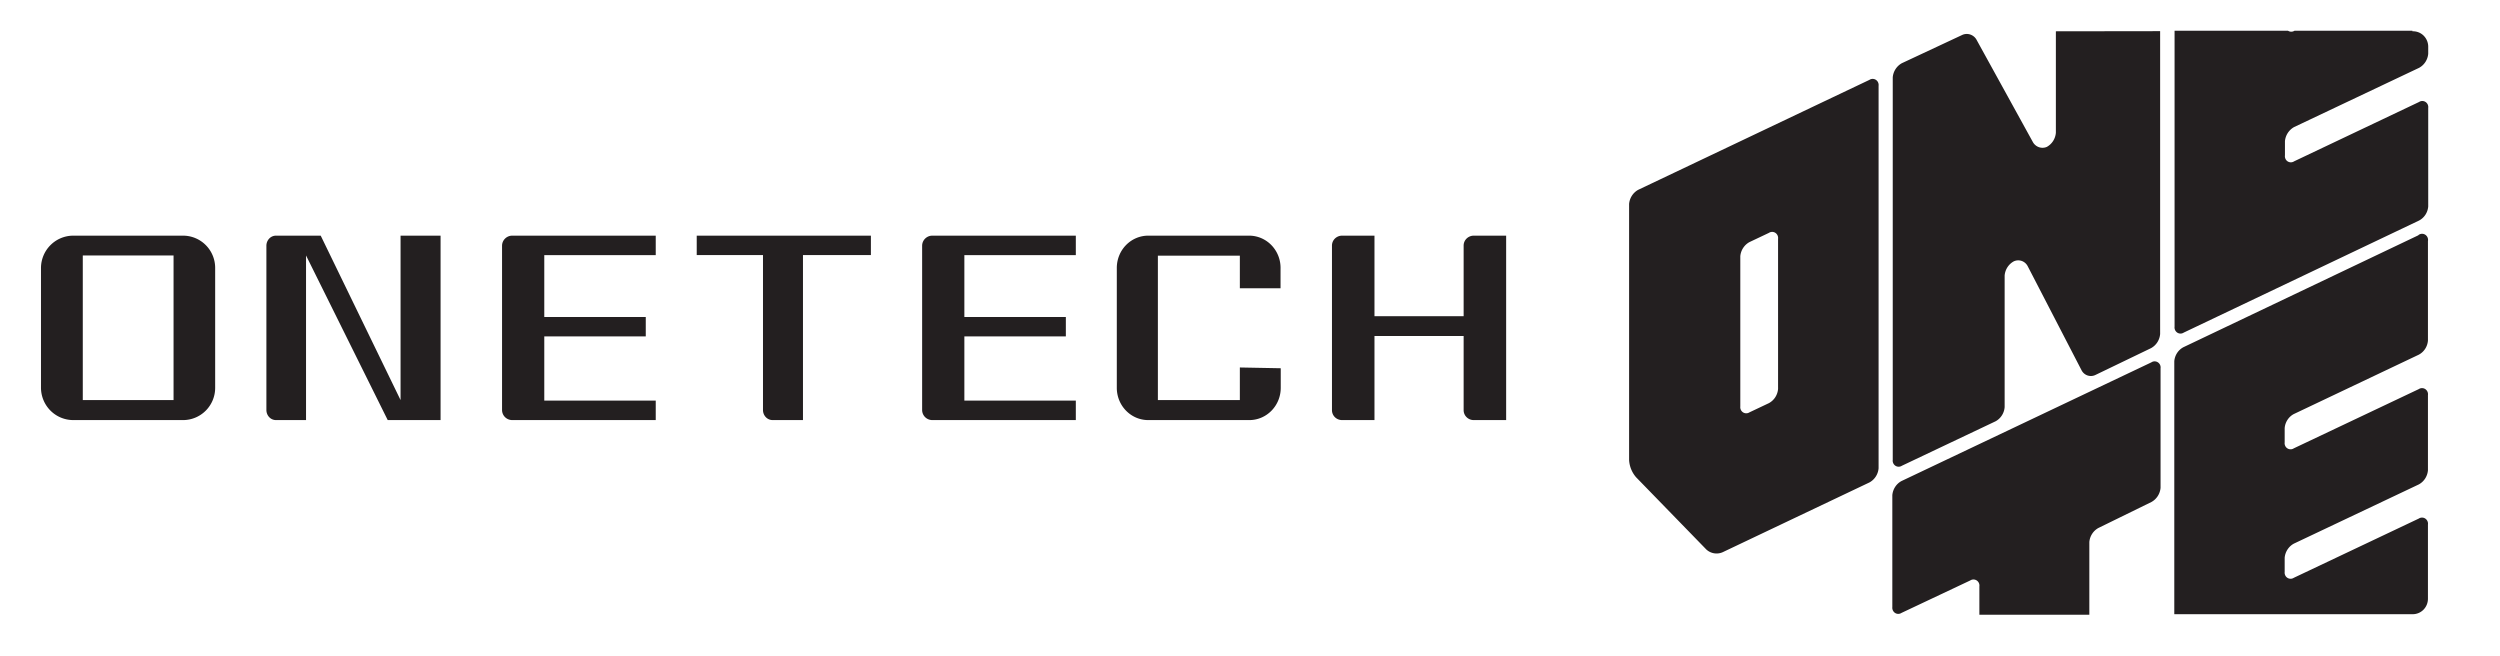 <svg width="244" height="64" fill="none" xmlns="http://www.w3.org/2000/svg"><path d="M17.864 23H7.136a3.15 3.15 0 0 0-2.212.927A3.17 3.17 0 0 0 4 26.145v11.69c0 .837.33 1.639.917 2.232A3.15 3.15 0 0 0 7.136 41h10.728a3.128 3.128 0 0 0 2.224-.928A3.148 3.148 0 0 0 21 37.836v-11.69a3.15 3.15 0 0 0-.918-2.225A3.131 3.131 0 0 0 17.864 23Zm-.925 16.048H8.08V24.933h8.859v14.115ZM49 40.013c0 .262.105.513.29.698.187.185.44.289.702.289H64v-1.899H53.122v-6.266h9.905v-1.898h-9.905v-6.038H64V23H49.992a.995.995 0 0 0-.701.29.985.985 0 0 0-.291.697v16.026ZM68 24.893h6.468v15.142c.004.257.105.503.281.684.176.18.412.281.658.281h2.963V24.893H85V23H68v1.893ZM39.095 39.048 31.302 23h-4.37a.907.907 0 0 0-.66.289 1.015 1.015 0 0 0-.272.696v16.03c0 .261.098.512.273.696a.907.907 0 0 0 .659.289h2.937V24.933L37.841 41H43V23h-3.905v16.048ZM90 40.013c0 .262.105.513.29.698.187.185.44.289.702.289H105v-1.899H94.122v-6.266h9.905v-1.898h-9.905v-6.038H105V23H90.992a.995.995 0 0 0-.701.29.985.985 0 0 0-.291.697v16.026ZM142.851 23.985v6.878h-8.702V23h-3.165a1.001 1.001 0 0 0-.702.29.966.966 0 0 0-.282.696v16.029a.967.967 0 0 0 .069.375.972.972 0 0 0 .534.535c.121.05.25.075.381.075h3.165v-8.204h8.702v7.219a.95.95 0 0 0 .282.695.983.983 0 0 0 .702.29H147V23h-3.165a1.005 1.005 0 0 0-.702.29.955.955 0 0 0-.282.695ZM121.009 35.865v3.183h-8V24.952h8v3.183h3.972V26.24a3.212 3.212 0 0 0-.204-1.228 3.167 3.167 0 0 0-.654-1.05 3.066 3.066 0 0 0-1-.708 3.004 3.004 0 0 0-1.19-.254h-9.811a3 3 0 0 0-1.195.225 3.068 3.068 0 0 0-1.016.683 3.159 3.159 0 0 0-.678 1.034 3.235 3.235 0 0 0-.233 1.223v11.67c-.002.416.075.826.228 1.21.153.384.379.733.664 1.027.285.294.624.528.997.687.373.159.774.241 1.178.241h9.866c.404 0 .805-.082 1.178-.241.373-.16.712-.393.997-.687.285-.294.511-.643.664-1.027.153-.384.23-.794.228-1.21v-1.894l-3.991-.076ZM203.919 52.908V60h-10.732v-2.765a.593.593 0 0 0-.264-.584.576.576 0 0 0-.63.003l-6.708 3.166a.57.57 0 0 1-.623.005.61.61 0 0 1-.271-.572V48.333c.024-.289.118-.566.274-.808.156-.242.37-.44.62-.575l24.391-11.585a.57.57 0 0 1 .63-.003.593.593 0 0 1 .264.584v11.668c-.025.288-.12.565-.276.806-.156.242-.369.44-.618.576l-5.163 2.53a1.702 1.702 0 0 0-.62.575c-.156.242-.251.52-.274.808Zm-3.266-49.853v9.899a1.758 1.758 0 0 1-.268.805c-.154.242-.365.44-.613.577a1.062 1.062 0 0 1-.761.032 1.092 1.092 0 0 1-.594-.488l-5.528-10.037a1.104 1.104 0 0 0-.598-.475 1.076 1.076 0 0 0-.757.033l-5.908 2.765c-.25.136-.462.334-.619.576-.156.241-.25.518-.275.806v37.328a.598.598 0 0 0 .264.583.573.573 0 0 0 .63-.003l9.146-4.34c.249-.137.46-.335.614-.577.154-.242.246-.519.267-.806V26.889c.024-.288.118-.566.274-.807.157-.242.37-.44.62-.575.242-.113.517-.127.769-.04.252.088.462.27.586.51l5.258 10.161c.124.24.335.422.587.507.253.085.528.067.768-.05l5.42-2.613a1.71 1.71 0 0 0 .62-.575c.156-.242.251-.52.274-.808V3.041l-10.176.014Zm35.379 19.908-22.926 10.922c-.253.133-.467.33-.624.572-.156.242-.25.521-.271.81v24.678h23.279c.392 0 .768-.16 1.045-.442.277-.282.432-.666.432-1.065v-7.244a.599.599 0 0 0-.264-.584.574.574 0 0 0-.63.003l-12.195 5.779a.577.577 0 0 1-.84-.241.6.6 0 0 1-.054-.326v-1.383c.024-.288.119-.565.275-.806.157-.242.369-.44.619-.576l12.195-5.779a1.7 1.7 0 0 0 .62-.575c.156-.241.251-.519.274-.807v-7.341a.599.599 0 0 0-.264-.584.574.574 0 0 0-.63.003l-12.195 5.779a.576.576 0 0 1-.846-.25.599.599 0 0 1-.048-.33v-1.383c.021-.29.114-.568.271-.81.156-.242.371-.44.623-.573l12.195-5.792c.252-.134.467-.331.623-.573.157-.242.25-.52.271-.81V23.53a.6.6 0 0 0-.268-.624.574.574 0 0 0-.667.043v.014ZM159.691 46.59a2.793 2.793 0 0 1-.691-1.7V19.907c.025-.288.12-.565.276-.807.156-.241.368-.44.618-.576l22.561-10.728a.576.576 0 0 1 .846.25.608.608 0 0 1 .049.33v37.328a1.748 1.748 0 0 1-.275.808c-.156.241-.369.439-.62.575l-14.336 6.815a1.476 1.476 0 0 1-1.585-.276l-6.843-7.037Zm10.163-6.913a.6.6 0 0 0 .271.572.575.575 0 0 0 .623-.005l1.897-.898a1.7 1.7 0 0 0 .62-.575c.156-.242.251-.52.274-.808V23.31a.599.599 0 0 0-.264-.584.574.574 0 0 0-.63.003l-1.897.899c-.25.136-.462.334-.619.576-.156.24-.25.518-.275.806v14.668ZM235.45 3h-11.504a.59.59 0 0 1-.637 0h-11.071v28.88a.608.608 0 0 0 .265.584.572.572 0 0 0 .63-.003L236.1 21.525c.252-.133.467-.33.623-.572.157-.242.25-.521.271-.81v-9.608a.599.599 0 0 0-.264-.584.574.574 0 0 0-.63.003l-12.195 5.792a.575.575 0 0 1-.846-.249.599.599 0 0 1-.048-.331v-1.383a1.756 1.756 0 0 1 .894-1.382L236.1 6.622c.251-.135.464-.333.62-.575.156-.241.251-.519.274-.807v-.72a1.525 1.525 0 0 0-.47-1.063 1.47 1.47 0 0 0-1.074-.402V3Z" fill="#231F20"/></svg>